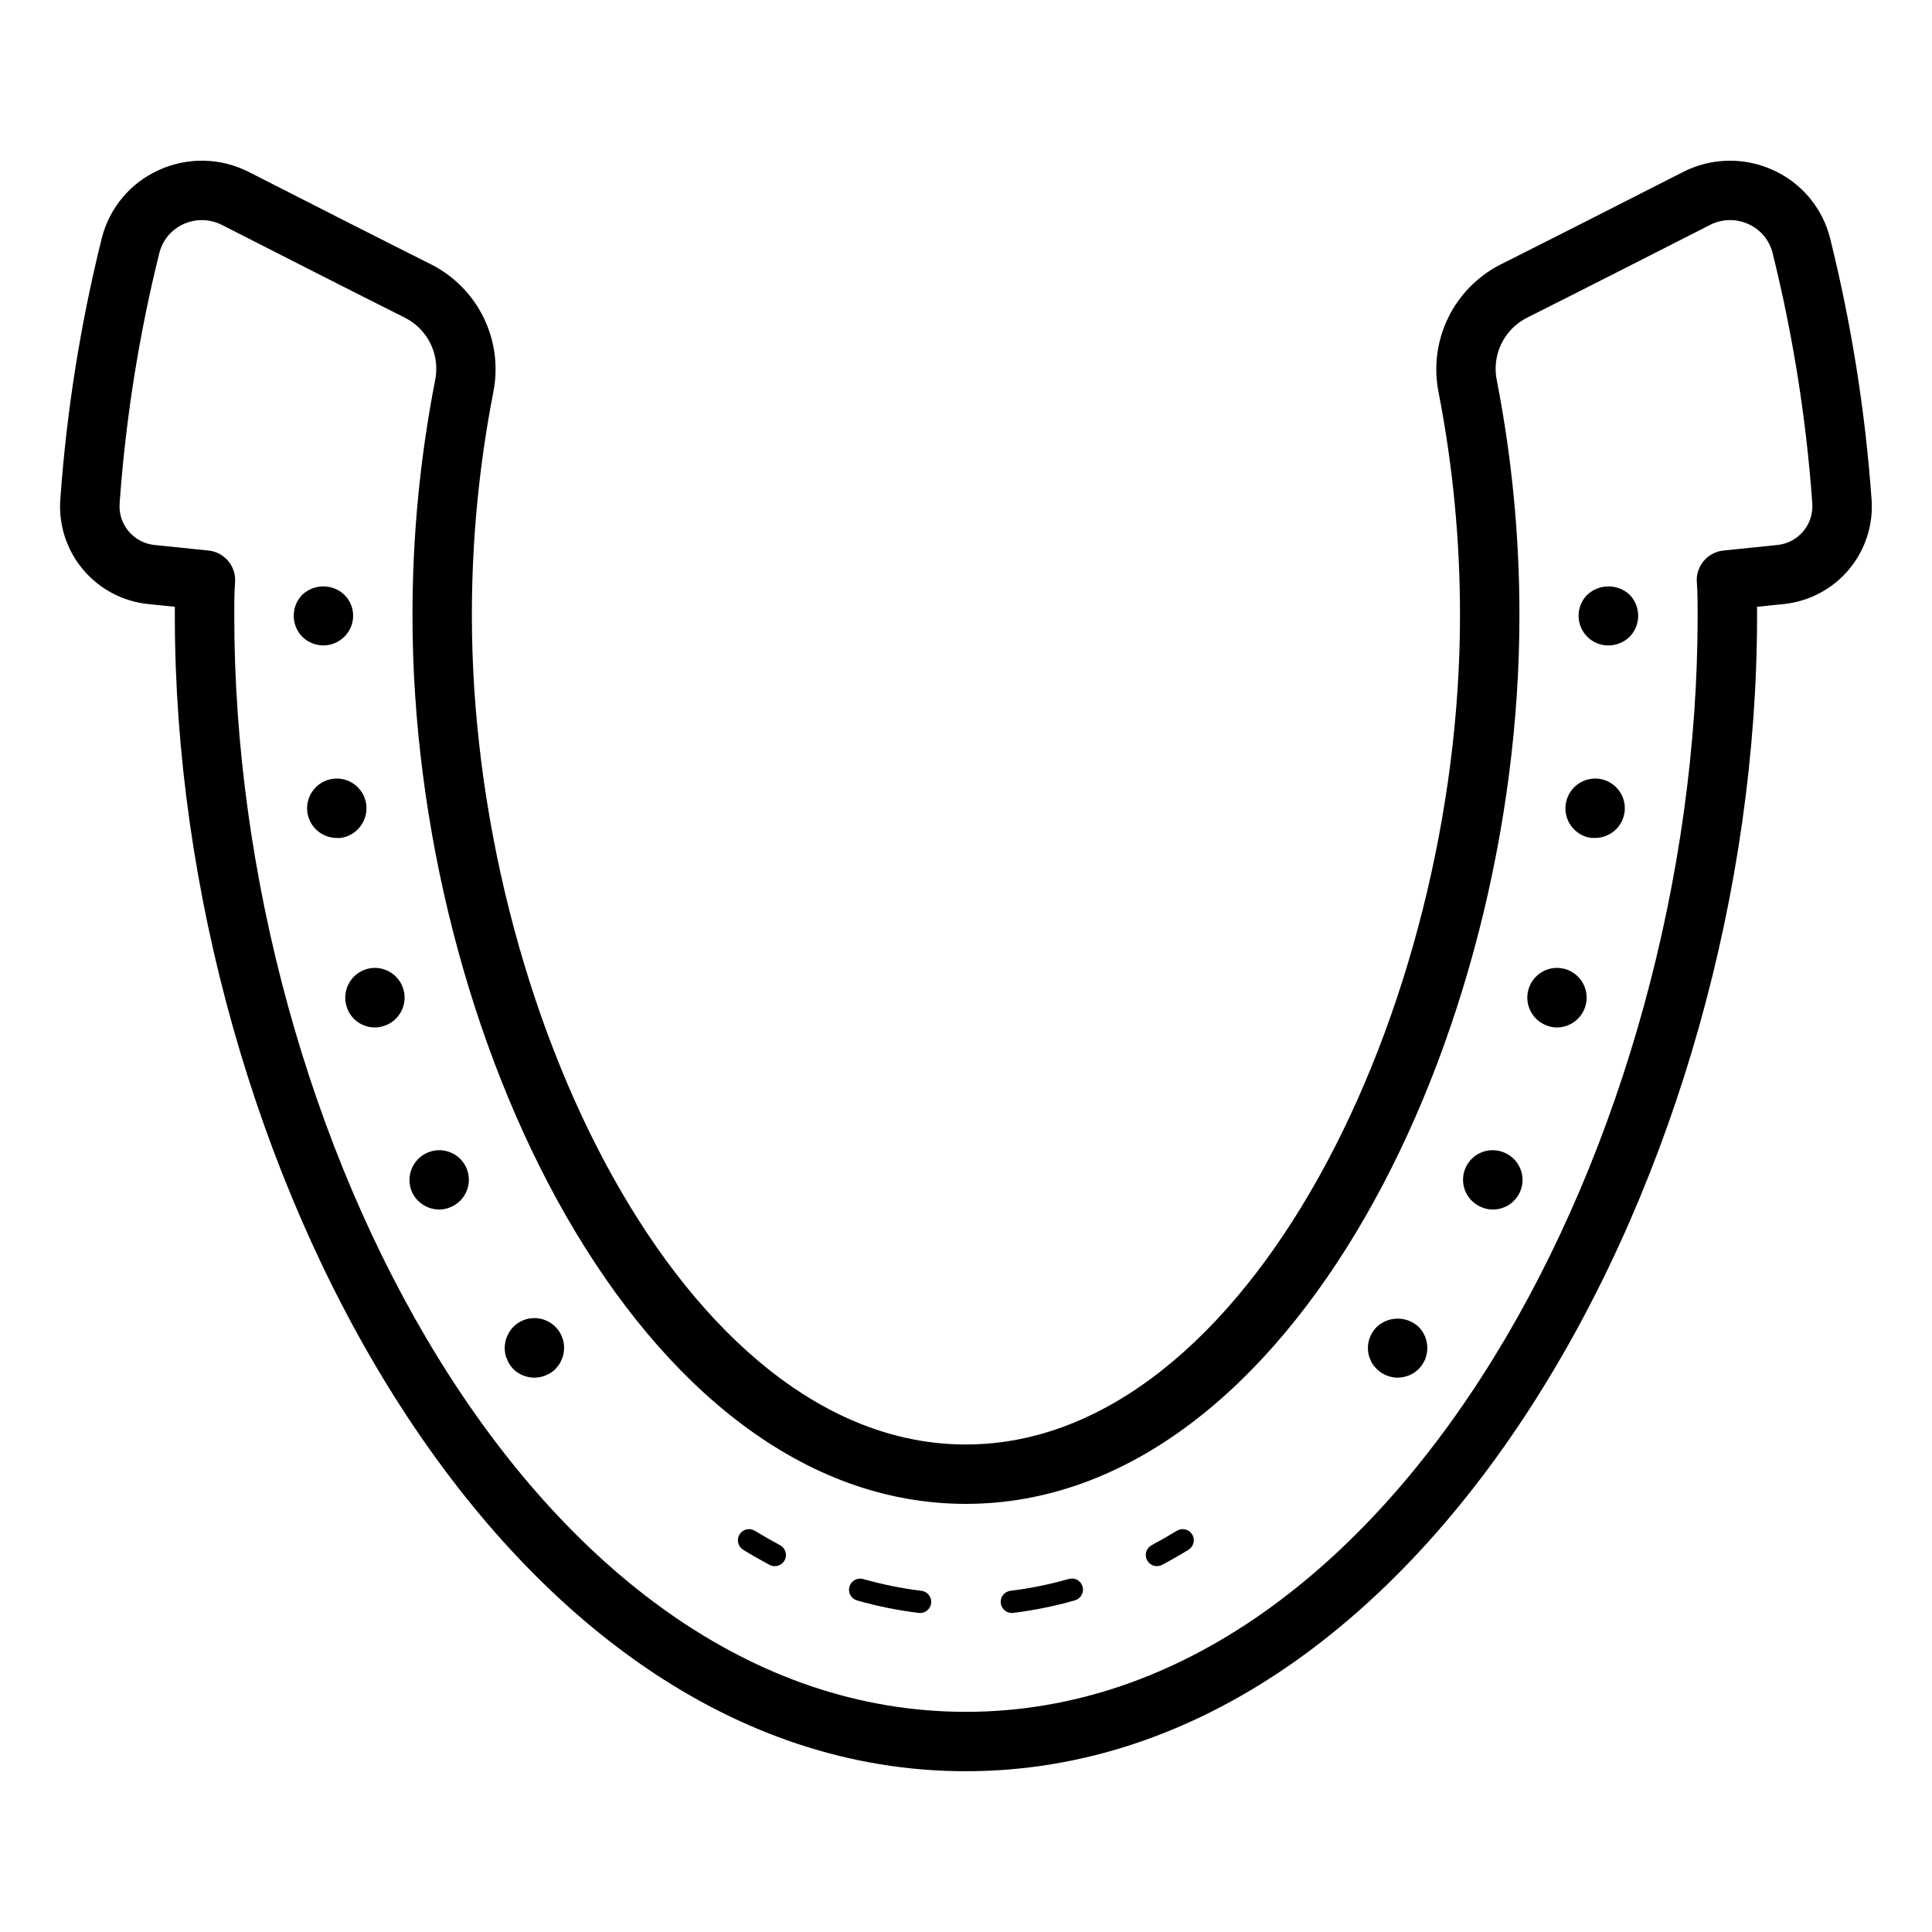 <?xml version="1.0" encoding="UTF-8"?>
<!-- Uploaded to: ICON Repo, www.iconrepo.com, Generator: ICON Repo Mixer Tools -->
<svg fill="#000000" width="800px" height="800px" version="1.1" viewBox="144 144 512 512" xmlns="http://www.w3.org/2000/svg">
 <path d="m351.94 557.49c-0.77 1.438-2.555 1.984-3.996 1.219-2.356-1.254-4.688-2.586-6.988-4-1.391-0.852-1.828-2.668-0.977-4.059 0.852-1.391 2.668-1.828 4.059-0.977 2.203 1.348 4.43 2.625 6.68 3.824h0.004c1.438 0.766 1.98 2.555 1.219 3.992zm-71.914-61.848c-1.438 1.508-2.254 3.504-2.281 5.586 0.012 0.531 0.066 1.055 0.156 1.578 0.086 0.492 0.246 0.969 0.473 1.414 0.172 0.5 0.41 0.98 0.707 1.418 0.293 0.41 0.605 0.805 0.945 1.18 1.5 1.453 3.5 2.269 5.59 2.285 2.082-0.031 4.078-0.848 5.59-2.285l0.945-1.18c0.297-0.438 0.535-0.918 0.707-1.418 0.227-0.445 0.387-0.922 0.473-1.414 0.09-0.52 0.145-1.047 0.156-1.578 0.02-3.195-1.898-6.09-4.852-7.316-2.957-1.223-6.356-0.543-8.609 1.73zm147.21 66.797c-5.059 1.445-10.227 2.496-15.449 3.137-1.551 0.191-2.684 1.551-2.59 3.109 0.094 1.555 1.383 2.769 2.941 2.773 0.121 0 0.242-0.008 0.363-0.023 5.531-0.68 11-1.789 16.355-3.324 0.758-0.211 1.398-0.715 1.781-1.402 0.383-0.684 0.477-1.492 0.258-2.25-0.215-0.754-0.723-1.391-1.41-1.77-0.684-0.379-1.496-0.469-2.25-0.25zm-39.047 3.148 0.004-0.004c-5.227-0.641-10.391-1.688-15.453-3.129-1.566-0.441-3.191 0.473-3.637 2.035s0.461 3.191 2.023 3.644c5.356 1.527 10.828 2.633 16.359 3.309 0.117 0.016 0.238 0.023 0.355 0.023 1.559-0.004 2.848-1.219 2.941-2.777 0.094-1.555-1.043-2.918-2.59-3.106zm-131-116.08c-3.961 1.777-5.754 6.414-4.016 10.391 1.305 2.824 4.133 4.637 7.242 4.644 1.09-0.008 2.164-0.25 3.148-0.707 1.914-0.84 3.41-2.402 4.164-4.352 0.754-1.945 0.699-4.113-0.148-6.019s-2.422-3.394-4.371-4.137c-1.953-0.742-4.117-0.68-6.019 0.18zm-21.965-136.74v0.004c1.512-1.469 2.363-3.484 2.363-5.59s-0.852-4.121-2.363-5.59c-3.125-2.914-7.973-2.914-11.098 0-3.047 3.106-3.047 8.074 0 11.18 1.5 1.449 3.5 2.266 5.586 2.281 2.066-0.016 4.043-0.836 5.512-2.281zm6.062 88.008c-4.188 1.164-6.648 5.488-5.512 9.684 0.898 3.438 4.004 5.832 7.559 5.828 0.719 0.012 1.438-0.094 2.125-0.316 4.18-1.164 6.633-5.488 5.484-9.676-1.148-4.184-5.465-6.652-9.656-5.519zm-0.234-43.609v0.004c-0.402-3.062-2.562-5.606-5.516-6.504-2.957-0.895-6.164 0.023-8.199 2.344-2.035 2.324-2.523 5.625-1.25 8.438 1.277 2.812 4.082 4.617 7.172 4.617h1.023-0.004c4.312-0.609 7.332-4.574 6.773-8.895zm323.62-55.574c-2.269 2.254-2.953 5.656-1.727 8.609s4.117 4.871 7.316 4.852c2.086-0.016 4.086-0.832 5.59-2.281 3.043-3.106 3.043-8.074 0-11.18-3.156-2.914-8.023-2.914-11.18 0zm75.305-25.414c0.535 6.781-1.609 13.5-5.973 18.719-4.359 5.219-10.594 8.516-17.363 9.191l-7.004 0.719c0.004 0.793 0.004 1.582 0.004 2.367 0 144.84-86.121 306.22-209.7 306.22-123.52 0-209.61-161.38-209.61-306.22 0-0.789 0-1.578 0.004-2.367l-7.008-0.719c-6.766-0.676-13-3.977-17.363-9.195-4.359-5.215-6.504-11.934-5.969-18.715 1.664-23.266 5.332-46.348 10.961-68.984 1.996-8.035 7.57-14.711 15.117-18.117 7.629-3.496 16.441-3.309 23.91 0.52 14.848 7.574 34.441 17.539 48.32 24.5 6.043 3.07 10.918 8.027 13.887 14.121 2.965 6.09 3.863 12.984 2.559 19.637-3.809 19.543-5.719 39.41-5.695 59.32 0 103.68 55.973 219.63 130.88 219.63 74.965 0 130.98-115.95 130.98-219.63 0.02-19.91-1.887-39.777-5.699-59.316-1.305-6.652-0.406-13.547 2.559-19.641 2.969-6.09 7.844-11.051 13.887-14.121 13.879-6.961 33.473-16.926 48.316-24.496 7.473-3.824 16.285-4.019 23.914-0.523 7.551 3.406 13.121 10.082 15.117 18.121 5.629 22.637 9.297 45.715 10.961 68.98zm-15.707 1.137c-1.598-22.363-5.121-44.547-10.527-66.305-0.844-3.379-3.191-6.18-6.367-7.606-3.266-1.504-7.043-1.422-10.238 0.223-14.871 7.582-34.5 17.57-48.414 24.547h0.004c-2.996 1.496-5.406 3.941-6.863 6.953-1.457 3.012-1.875 6.422-1.188 9.695 4.004 20.543 6.008 41.422 5.988 62.352 0 111.33-60.254 235.37-146.72 235.37-86.41 0-146.63-124.05-146.63-235.37-0.02-20.93 1.988-41.812 5.988-62.355 0.688-3.273 0.27-6.684-1.188-9.695-1.457-3.012-3.867-5.453-6.859-6.949-13.91-6.977-33.539-16.961-48.418-24.551-3.195-1.637-6.969-1.719-10.23-0.219-3.176 1.426-5.523 4.227-6.371 7.606-5.406 21.758-8.93 43.941-10.527 66.305-0.461 5.598 3.641 10.539 9.23 11.113l14.309 1.469c4.238 0.434 7.363 4.164 7.047 8.414-0.219 2.953-0.211 5.91-0.211 8.863 0 137.39 79.617 290.48 193.86 290.48 114.3 0 193.95-153.09 193.95-290.48 0-2.953 0.008-5.91-0.211-8.863h-0.004c-0.316-4.25 2.809-7.981 7.047-8.414l14.305-1.469h0.004c5.586-0.574 9.691-5.512 9.23-11.113zm-56.449 73.082c-4.324-0.586-8.309 2.445-8.895 6.769-0.59 4.328 2.441 8.312 6.769 8.898h1.023c4.133 0.004 7.566-3.195 7.856-7.32 0.293-4.125-2.66-7.769-6.754-8.348zm-25.035 99.109c-1.902-0.859-4.066-0.922-6.016-0.18-1.953 0.742-3.527 2.231-4.375 4.137s-0.902 4.074-0.148 6.019c0.754 1.949 2.254 3.512 4.164 4.352 0.988 0.457 2.062 0.699 3.152 0.707 3.727 0.035 6.969-2.555 7.75-6.199 0.781-3.648-1.109-7.34-4.527-8.836zm15.902-48.73c-4.188-1.133-8.508 1.336-9.656 5.519-1.148 4.188 1.305 8.512 5.484 9.676 0.66 0.215 1.352 0.32 2.047 0.316 3.953 0.008 7.305-2.91 7.84-6.828 0.539-3.918-1.906-7.625-5.715-8.684zm-49.828 94.863c-1.492 1.48-2.34 3.488-2.363 5.586 0.016 0.531 0.07 1.055 0.16 1.578 0.086 0.492 0.246 0.969 0.473 1.414 0.172 0.5 0.41 0.98 0.707 1.418 0.316 0.414 0.66 0.805 1.023 1.18 1.469 1.449 3.445 2.266 5.512 2.285 2.086-0.016 4.086-0.832 5.586-2.285 0.363-0.352 0.68-0.75 0.945-1.18 0.293-0.457 0.559-0.93 0.789-1.418 0.168-0.461 0.301-0.934 0.395-1.414 0.129-0.516 0.18-1.047 0.156-1.578 0.008-2.09-0.816-4.098-2.285-5.586-3.125-2.914-7.973-2.914-11.098 0zm-52.98 54.031c-2.203 1.348-4.43 2.621-6.676 3.82-1.441 0.762-1.988 2.551-1.223 3.988 0.762 1.441 2.551 1.988 3.988 1.223 2.356-1.25 4.688-2.582 6.992-3.996 1.391-0.852 1.828-2.668 0.977-4.059-0.852-1.391-2.668-1.828-4.059-0.977z"/>
</svg>